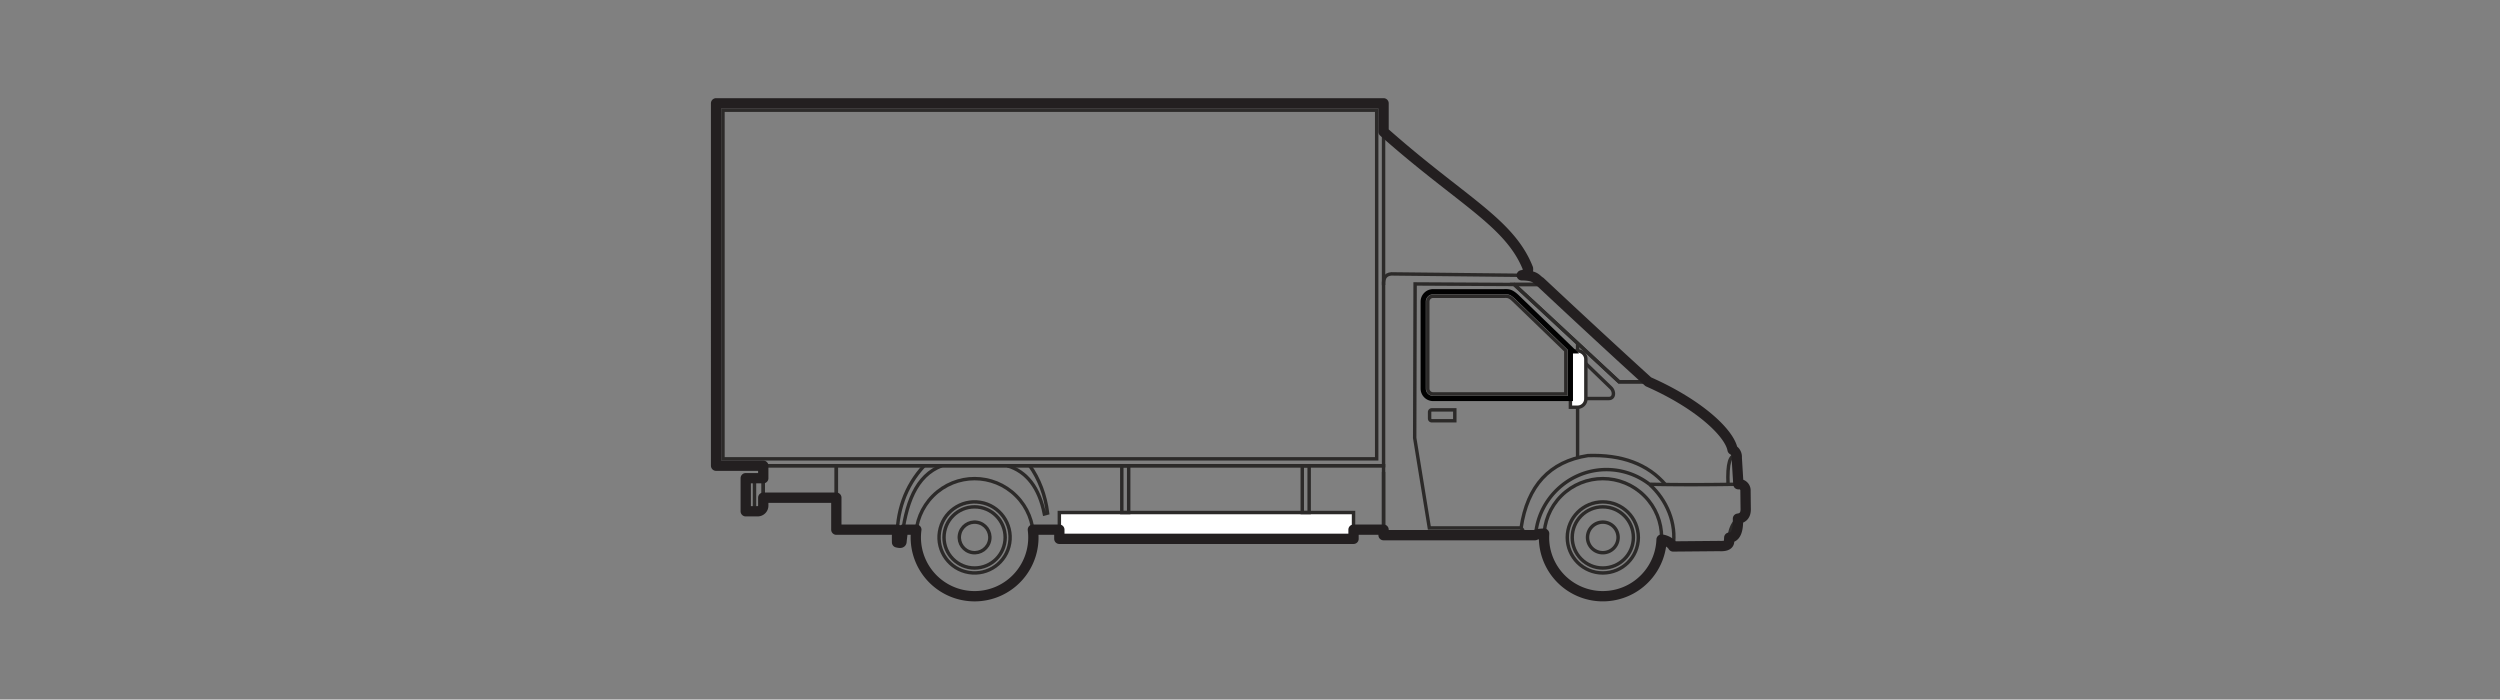 <svg xmlns="http://www.w3.org/2000/svg" viewBox="0 0 4125.072 1154.263"><rect x="0" y="0" width="4125.072" height="1154.263" fill="#808080" stroke="none"/><defs><style>.cls-1,.cls-2,.cls-3,.cls-6,.cls-7{fill:none;}.cls-2,.cls-3,.cls-4,.cls-5{stroke:#2c2a29;stroke-width:5.669px;}.cls-2,.cls-3,.cls-4,.cls-5,.cls-6{stroke-miterlimit:22.926;}.cls-3,.cls-5,.cls-6,.cls-7{fill-rule:evenodd;}.cls-4,.cls-5{fill:#fff;}.cls-6{stroke:#010101;stroke-width:8.504px;}.cls-7{stroke:#231f20;stroke-linecap:round;stroke-linejoin:round;stroke-width:17.008px;}</style></defs><g id="Layer_2" data-name="Layer 2"><g id="Layer_1-2" data-name="Layer 1"><rect class="cls-1" width="4125.072" height="1154.263"/><rect class="cls-2" x="1181.558" y="170.491" width="1101.353" height="597.935"/><rect class="cls-2" x="1192.902" y="181.835" width="1078.666" height="575.247"/><polyline class="cls-3" points="2282.911 778.56 2282.911 883.036 2534.86 883.036"/><path class="cls-3" d="M2282.911,470.467q-1.327-20.157,17.414-18.479l210.628,2.284c23.658.256,23.285,6.638,30.484,10.865C2656.335,572.692,2719.792,629.938,2719.792,629.938"/><path class="cls-3" d="M2719.792,629.938c84.033,37.076,133.97,84.603,138.979,112.023a13.633,13.633,0,0,1,6.931,13.499q2.665,43.531,2.665,43.531-83.509,1.428-146.762,0a116.103,116.103,0,0,0-118.56-13.941c-39.065,17.581-66.338,55.601-69.249,98.341"/><path class="cls-3" d="M2719.792,629.938l-48.27.109C2549.754,516.569,2498.441,469.4,2498.441,469.4q-163.457-.89-163.458-.89-.73,253.369-.711,254.08,24.164,148.538,24.164,148.538h151.382q15.525-104.52,110.16-119.4,84.276-2.861,127.945,47.722"/><path class="cls-3" d="M2721.605,798.991c28.666,25.904,45.133,64.514,39.078,102.672"/><path class="cls-3" d="M2868.367,798.991a10.333,10.333,0,0,1,11.733,11.016q.355,29.139.356,29.139.523,15.156-12.793,16.702-14.486,12.037-14.57,36.957.24,9.142-16.346,8.173-78.895.71-78.895.71"/><path class="cls-3" d="M2853.309,887.149q15.315-.401,14.353-31.301"/><line class="cls-2" x1="2498.441" y1="469.4" x2="2547.171" y2="469.4"/><path class="cls-3" d="M2364.657,481.302H2480.859c6.994,0,11.654-1.277,22.618,9.315L2657.903,639.791c6.464,6.244,5.792,17.768-3.198,17.768H2364.657a16.395,16.395,0,0,1-16.347-16.346V497.648A16.394,16.394,0,0,1,2364.657,481.302Z"/><path class="cls-3" d="M2644.682,911.993a25.23,25.23,0,1,1,25.23-25.23A25.279,25.279,0,0,1,2644.682,911.993Z"/><circle class="cls-2" cx="2644.682" cy="886.763" r="50.461"/><circle class="cls-2" cx="2644.682" cy="886.763" r="58.634"/><circle class="cls-2" cx="2644.682" cy="886.763" r="97.012" transform="translate(147.573 2129.799) rotate(-45)"/><circle class="cls-2" cx="1608.111" cy="886.763" r="25.23" transform="translate(475.208 2332.066) rotate(-80.783)"/><circle class="cls-2" cx="1608.111" cy="886.763" r="50.461"/><circle class="cls-2" cx="1608.111" cy="886.763" r="58.634" transform="translate(475.207 2332.066) rotate(-80.783)"/><circle class="cls-2" cx="1608.111" cy="886.763" r="97.012" transform="translate(-156.032 1396.833) rotate(-45)"/><path class="cls-3" d="M1662.124,768.427q48.258,14.619,61.121,79.6s1.776-.474,5.33-1.421q-5.798-44.869-29.495-78.178"/><path class="cls-3" d="M1524.957,768.427q-46.964,50.741-44.775,126.507c3.565.775,7.041,1.589,7.298-.984,6.3-63.115,24.093-109.525,66.617-125.523"/><path class="cls-3" d="M1489.96,873.965h21.975m192.351,0h578.625V768.427H1379.971V873.965h100.578"/><rect class="cls-2" x="1259.4" y="768.427" width="120.57" height="52.769"/><rect class="cls-4" x="1747.943" y="845.712" width="485.416" height="43.353"/><rect class="cls-2" x="2148.785" y="768.427" width="11.371" height="77.285"/><rect class="cls-2" x="1850.996" y="768.427" width="11.372" height="77.285"/><path class="cls-3" d="M2865.657,752.354q-16.525-5.372-14.335,46.902"/><path class="cls-5" d="M2603.076,579.026h-11.863v92.913h11.863a13.685,13.685,0,0,0,13.645-13.645V592.671A13.686,13.686,0,0,0,2603.076,579.026Z"/><path class="cls-3" d="M2603.076,579.026l0-12.231m0,188.523-0-83.378"/><path class="cls-3" d="M2547.865,880.555c-5.398.118-11.388.591-15.132,2.481m227.95,18.627c-3.615-6.328-12.438-10.703-19.054-11.317"/><path class="cls-3" d="M2510.953,454.272q11.226-1.852,10.267-11.189c-30.162-76.331-109.598-111.566-238.309-225.706"/><path class="cls-6" d="M2591.213,657.558H2364.657a16.395,16.395,0,0,1-16.347-16.346V497.648a16.394,16.394,0,0,1,16.347-16.346H2480.859c6.994,0,11.654-1.277,22.618,9.314l91.522,88.409h-3.786Z"/><path class="cls-3" d="M2583.651,649.996H2364.657a8.829,8.829,0,0,1-8.784-8.784V497.648a8.829,8.829,0,0,1,8.784-8.784H2480.859c1.621,0,3.267-.09,4.884-.032,5.062.183,9.007,3.869,12.48,7.223l85.428,82.522Z"/><path class="cls-3" d="M2719.792,629.938l-48.27.109c-121.768-113.479-173.08-160.647-173.08-160.647H2545.992C2658.012,574.204,2719.792,629.938,2719.792,629.938Z"/><path class="cls-3" d="M2509.818,871.128q5.286,5.154,4.213,11.908"/><path class="cls-3" d="M1259.4,789.037H1230.469v54.571h19.674a9.284,9.284,0,0,0,9.258-9.257Z"/><line class="cls-2" x1="1244.935" y1="789.037" x2="1244.935" y2="843.608"/><path class="cls-3" d="M2400.472,676.303h-37.966a3.64,3.64,0,0,0-3.63,3.63V690.635a3.64,3.64,0,0,0,3.63,3.63h37.966Z"/><path class="cls-7" d="M2880.453,839.146s-.12-9.71-.35-29.14a10.346,10.346,0,0,0-11.74-11.02s-.88-14.51-2.66-43.53a16.737,16.737,0,0,0-.05-3.1,13.441,13.441,0,0,0-6.88-10.4c-5.01-27.41-54.95-74.94-138.98-112.02h-.01l-.04-.04c-.06-.06-.18-.16-.36-.33-.04-.03-.08-.08-.13-.12-.55-.49-1.52-1.37-2.89-2.61-.16-.15-.33-.3-.51-.46-3.1-2.82-8.02-7.28-14.7-13.38-.6-.54-1.21-1.1-1.84-1.68-1.77-1.61-3.66-3.34-5.66-5.16-.48-.44-.96-.88-1.45-1.34q-2.73-2.49-5.71-5.22-1.05-.945-2.13-1.95c-.1-.09-.2-.19-.3-.28-.82-.74-1.66-1.51-2.52-2.3q-6.39-5.851-13.8-12.67-2.19-2.01-4.47-4.11c-.54-.5-1.08-.99-1.62-1.5-1.05-.95-2.1-1.93-3.17-2.91q-5.685-5.235-11.88-10.95-1.665-1.545-3.37-3.12-3.72-3.435-7.62-7.03c-1.89-1.75-3.81-3.52-5.76-5.33-1.15-1.06-2.3-2.14-3.47-3.22-1.49-1.36-2.98-2.75-4.5-4.16-1.35-1.26-2.72-2.52-4.1-3.8q-3.12-2.88-6.31-5.85c-1.42-1.32-2.86-2.66-4.31-4q-2.175-2.01-4.38-4.07-2.205-2.055-4.46-4.14-1.755-1.65-3.54-3.3-3.375-3.12-6.84-6.36-5.775-5.37-11.78-10.97c-1.6-1.49-3.21-2.99-4.84-4.52q-2.445-2.28-4.92-4.59c-1.65-1.53-3.32-3.09-4.99-4.66q-7.545-7.035-15.42-14.41c-1.51-1.4-3.03-2.83-4.56-4.26-7.2-4.23-6.82-10.61-30.48-10.86q11.22-1.86,10.27-11.19c-30.16-76.33-109.6-111.57-238.31-225.71V170.487h-1101.36V768.427h77.85v20.61h-28.93v54.57h19.67a9.284,9.284,0,0,0,9.26-9.26v-13.15h120.57v52.77h100.58q-.675,10.23-.37,20.97c3.56.77,7.04,1.59,7.3-.99q1.035-10.29,2.48-19.98h21.99a97.01,97.01,0,1,0,192.32,0h43.67v15.1h485.42V873.967h49.55v9.07h249.82a11.398,11.398,0,0,1,1.12-.49c3.75-1.49,9.12-1.88,14.01-1.99h.01q-.195,3.075-.2,6.21a97.008,97.008,0,0,0,193.95,3.58h.01c6.61.61,15.43,4.99,19.05,11.32q12.105-.119,76.06-.69,16.59.976,16.35-8.17c.01-1.95.08-3.83.22-5.66q15.315-.39,14.35-31.3Q2880.983,854.302,2880.453,839.146Z"/></g></g></svg>